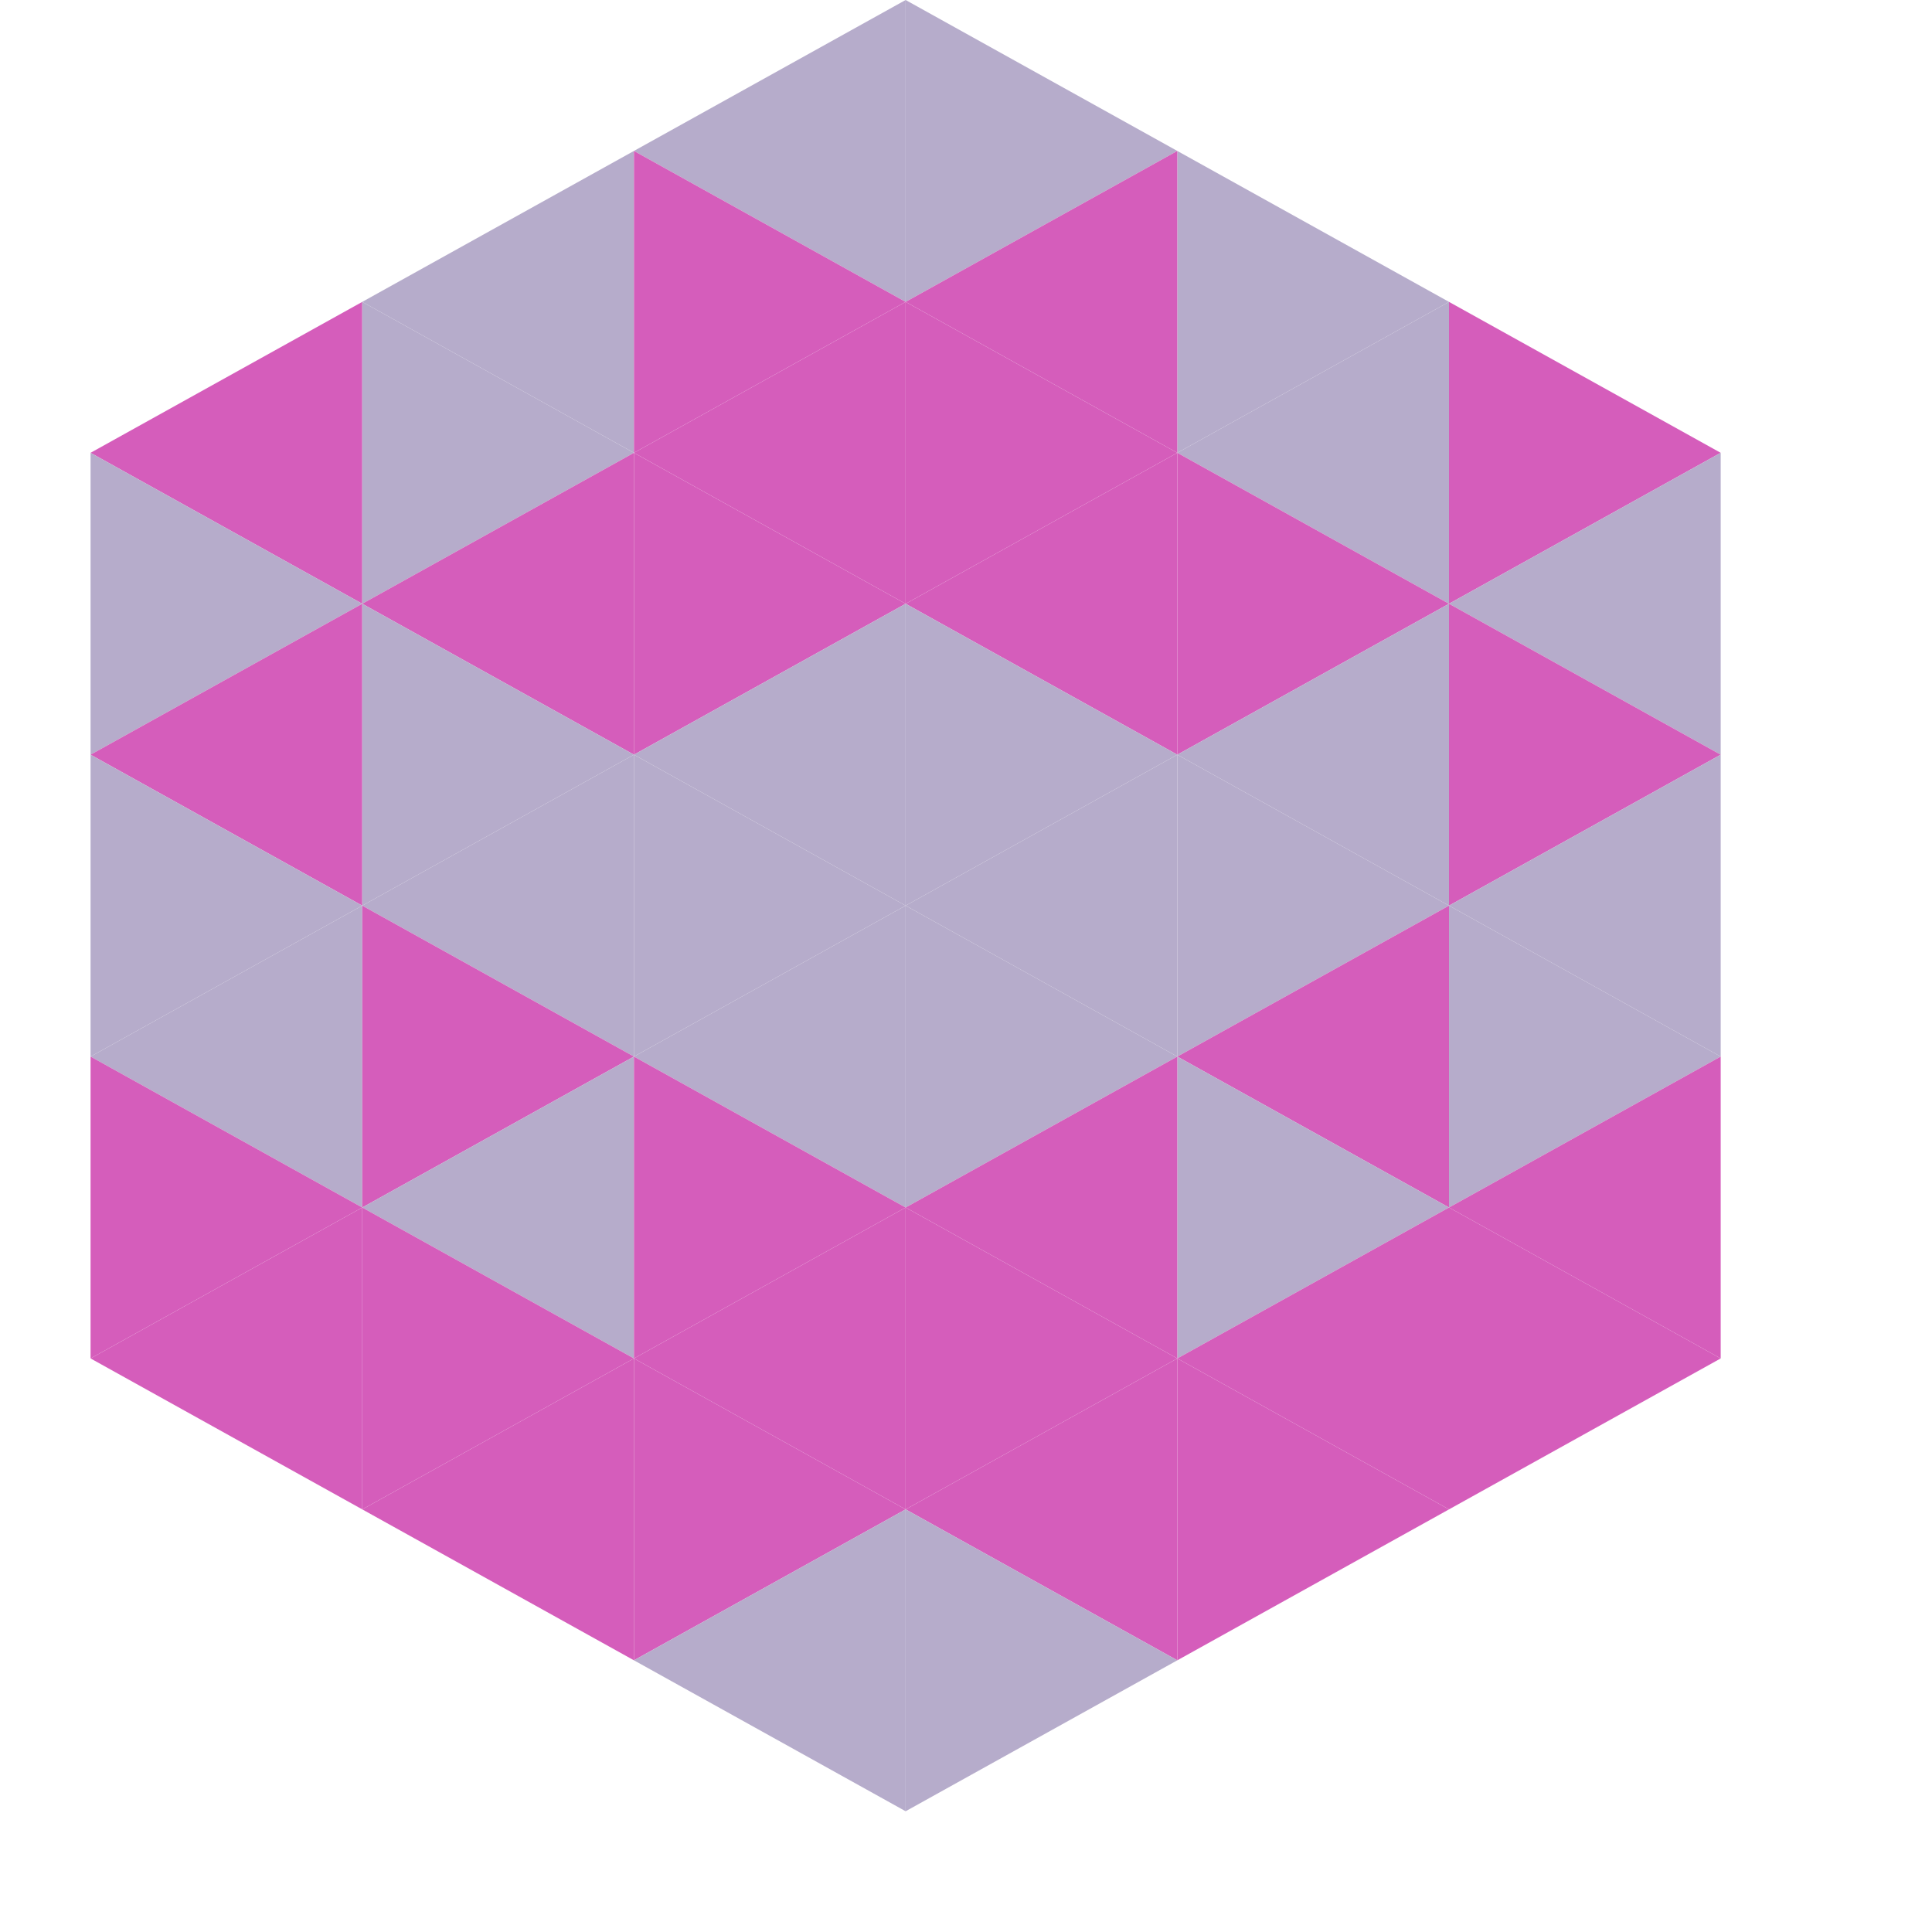 <?xml version="1.0"?>
<!-- Generated by SVGo -->
<svg width="64" height="64"
     xmlns="http://www.w3.org/2000/svg"
     xmlns:xlink="http://www.w3.org/1999/xlink">
<polygon points="12,10 3,15 12,20" style="fill:rgb(213,93,187)" />
<polygon points="48,10 57,15 48,20" style="fill:rgb(213,93,187)" />
<polygon points="3,15 12,20 3,25" style="fill:rgb(182,172,203)" />
<polygon points="57,15 48,20 57,25" style="fill:rgb(182,172,203)" />
<polygon points="12,20 3,25 12,30" style="fill:rgb(213,93,187)" />
<polygon points="48,20 57,25 48,30" style="fill:rgb(213,93,187)" />
<polygon points="3,25 12,30 3,35" style="fill:rgb(182,172,203)" />
<polygon points="57,25 48,30 57,35" style="fill:rgb(182,172,203)" />
<polygon points="12,30 3,35 12,40" style="fill:rgb(182,172,203)" />
<polygon points="48,30 57,35 48,40" style="fill:rgb(182,172,203)" />
<polygon points="3,35 12,40 3,45" style="fill:rgb(213,93,187)" />
<polygon points="57,35 48,40 57,45" style="fill:rgb(213,93,187)" />
<polygon points="12,40 3,45 12,50" style="fill:rgb(213,93,187)" />
<polygon points="48,40 57,45 48,50" style="fill:rgb(213,93,187)" />
<polygon points="3,45 12,50 3,55" style="fill:rgb(255,255,255); fill-opacity:0" />
<polygon points="57,45 48,50 57,55" style="fill:rgb(255,255,255); fill-opacity:0" />
<polygon points="12,0 21,5 12,10" style="fill:rgb(255,255,255); fill-opacity:0" />
<polygon points="48,0 39,5 48,10" style="fill:rgb(255,255,255); fill-opacity:0" />
<polygon points="21,5 12,10 21,15" style="fill:rgb(182,172,203)" />
<polygon points="39,5 48,10 39,15" style="fill:rgb(182,172,203)" />
<polygon points="12,10 21,15 12,20" style="fill:rgb(182,172,203)" />
<polygon points="48,10 39,15 48,20" style="fill:rgb(182,172,203)" />
<polygon points="21,15 12,20 21,25" style="fill:rgb(213,93,187)" />
<polygon points="39,15 48,20 39,25" style="fill:rgb(213,93,187)" />
<polygon points="12,20 21,25 12,30" style="fill:rgb(182,172,203)" />
<polygon points="48,20 39,25 48,30" style="fill:rgb(182,172,203)" />
<polygon points="21,25 12,30 21,35" style="fill:rgb(182,172,203)" />
<polygon points="39,25 48,30 39,35" style="fill:rgb(182,172,203)" />
<polygon points="12,30 21,35 12,40" style="fill:rgb(213,93,187)" />
<polygon points="48,30 39,35 48,40" style="fill:rgb(213,93,187)" />
<polygon points="21,35 12,40 21,45" style="fill:rgb(182,172,203)" />
<polygon points="39,35 48,40 39,45" style="fill:rgb(182,172,203)" />
<polygon points="12,40 21,45 12,50" style="fill:rgb(213,93,187)" />
<polygon points="48,40 39,45 48,50" style="fill:rgb(213,93,187)" />
<polygon points="21,45 12,50 21,55" style="fill:rgb(213,93,187)" />
<polygon points="39,45 48,50 39,55" style="fill:rgb(213,93,187)" />
<polygon points="30,0 21,5 30,10" style="fill:rgb(182,172,203)" />
<polygon points="30,0 39,5 30,10" style="fill:rgb(182,172,203)" />
<polygon points="21,5 30,10 21,15" style="fill:rgb(213,93,187)" />
<polygon points="39,5 30,10 39,15" style="fill:rgb(213,93,187)" />
<polygon points="30,10 21,15 30,20" style="fill:rgb(213,93,187)" />
<polygon points="30,10 39,15 30,20" style="fill:rgb(213,93,187)" />
<polygon points="21,15 30,20 21,25" style="fill:rgb(213,93,187)" />
<polygon points="39,15 30,20 39,25" style="fill:rgb(213,93,187)" />
<polygon points="30,20 21,25 30,30" style="fill:rgb(182,172,203)" />
<polygon points="30,20 39,25 30,30" style="fill:rgb(182,172,203)" />
<polygon points="21,25 30,30 21,35" style="fill:rgb(182,172,203)" />
<polygon points="39,25 30,30 39,35" style="fill:rgb(182,172,203)" />
<polygon points="30,30 21,35 30,40" style="fill:rgb(182,172,203)" />
<polygon points="30,30 39,35 30,40" style="fill:rgb(182,172,203)" />
<polygon points="21,35 30,40 21,45" style="fill:rgb(213,93,187)" />
<polygon points="39,35 30,40 39,45" style="fill:rgb(213,93,187)" />
<polygon points="30,40 21,45 30,50" style="fill:rgb(213,93,187)" />
<polygon points="30,40 39,45 30,50" style="fill:rgb(213,93,187)" />
<polygon points="21,45 30,50 21,55" style="fill:rgb(213,93,187)" />
<polygon points="39,45 30,50 39,55" style="fill:rgb(213,93,187)" />
<polygon points="30,50 21,55 30,60" style="fill:rgb(182,172,203)" />
<polygon points="30,50 39,55 30,60" style="fill:rgb(182,172,203)" />
<polygon points="21,55 30,60 21,65" style="fill:rgb(255,255,255); fill-opacity:0" />
<polygon points="39,55 30,60 39,65" style="fill:rgb(255,255,255); fill-opacity:0" />
</svg>
